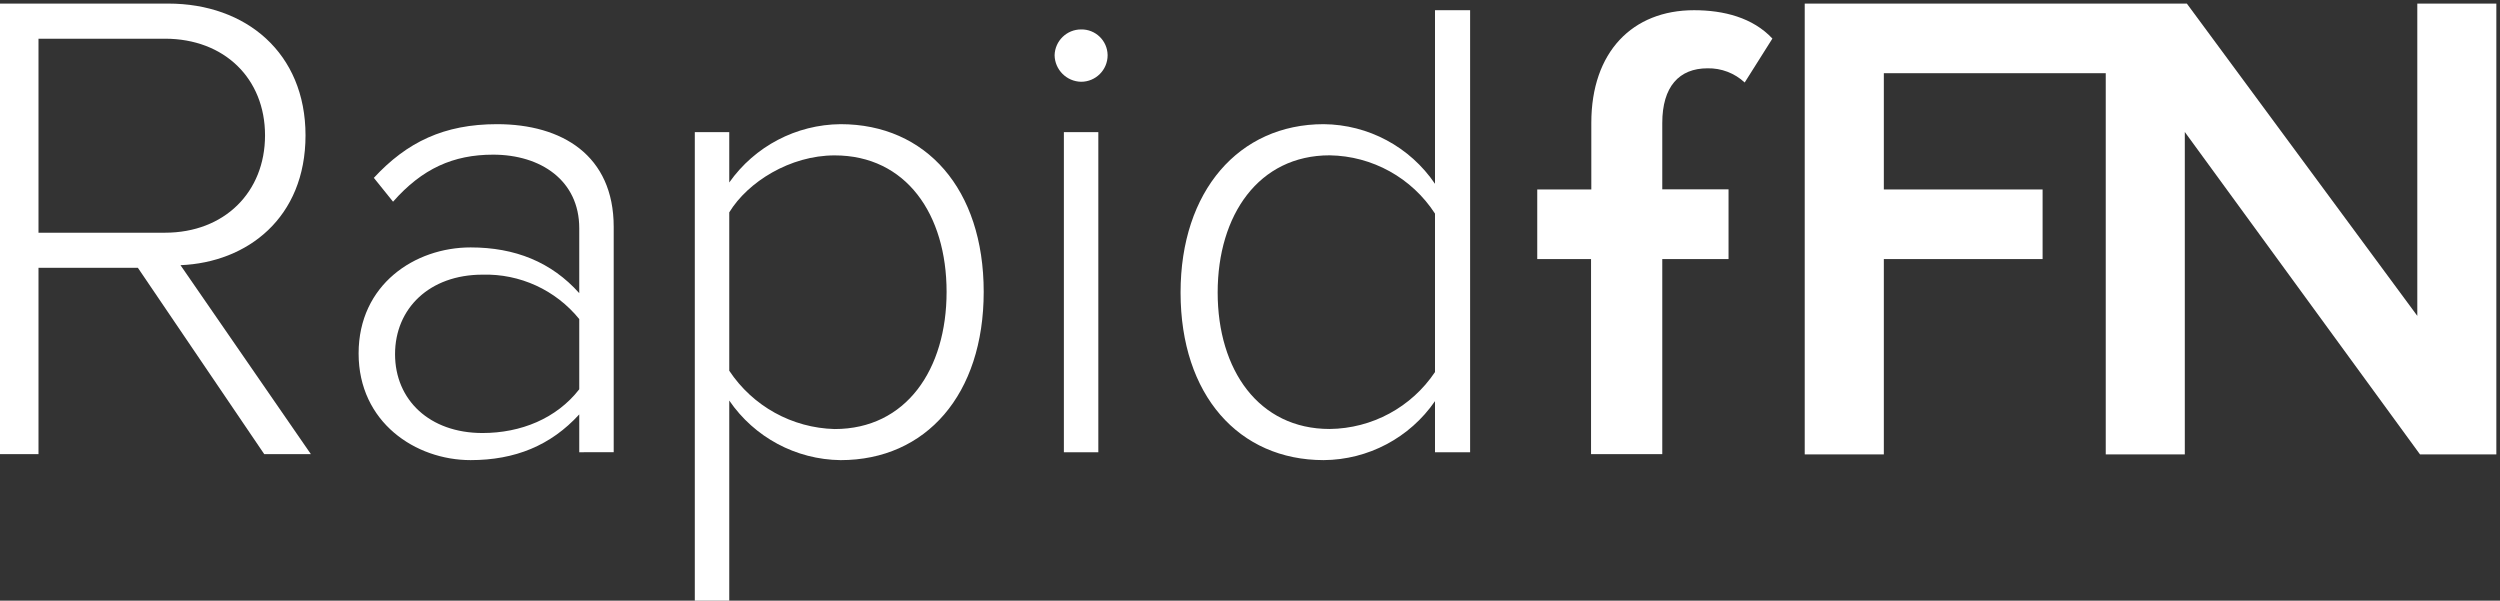 <svg width="154" height="37" viewBox="0 0 154 37" fill="none" xmlns="http://www.w3.org/2000/svg">
<rect x="0" y="0" width="154" height="37" fill="#333333" stroke="none"/>
<path fill-rule="evenodd" clip-rule="evenodd" d="M16.326 8.339C16.326 4.841 13.825 2.384 10.159 2.384H2.371V14.335H10.159C13.825 14.335 16.326 11.837 16.326 8.339ZM16.278 27.976L8.494 16.498H2.371V27.976H0V0.221H10.367C15.155 0.221 18.82 3.262 18.82 8.339C18.82 13.417 15.237 16.168 11.118 16.335L19.151 27.976H16.278Z" fill="white"/>
<path fill-rule="evenodd" clip-rule="evenodd" d="M35.682 23.98V19.654C34.229 17.864 32.026 16.854 29.723 16.919C26.457 16.919 24.335 19 24.335 21.817C24.335 24.633 26.457 26.674 29.723 26.674C32.09 26.674 34.286 25.776 35.682 23.98ZM35.682 27.858V25.527C33.927 27.445 31.723 28.343 28.988 28.343C25.6 28.343 22.09 26.017 22.09 21.772C22.09 17.527 25.559 15.241 28.988 15.241C31.723 15.241 33.967 16.139 35.682 18.058V14.058C35.682 11.119 33.314 9.527 30.376 9.527C27.927 9.527 26.008 10.384 24.212 12.425L23.029 10.956C25.069 8.751 27.355 7.649 30.62 7.649C34.62 7.649 37.804 9.568 37.804 13.976V27.854L35.682 27.858Z" fill="white"/>
<path fill-rule="evenodd" clip-rule="evenodd" d="M58.31 17.98C58.31 13.204 55.82 9.572 51.412 9.572C48.677 9.572 46.065 11.204 44.922 13.082V22.837C46.371 25.021 48.793 26.361 51.412 26.429C55.82 26.429 58.31 22.756 58.31 17.976V17.98ZM44.922 24.674V37.001H42.8V8.139H44.922V11.241C46.496 9.009 49.048 7.672 51.779 7.649C57.045 7.649 60.596 11.649 60.596 17.976C60.596 24.302 57.045 28.344 51.779 28.344C49.032 28.311 46.473 26.942 44.922 24.674Z" fill="white"/>
<path fill-rule="evenodd" clip-rule="evenodd" d="M65.535 27.858H67.657V8.139H65.535V27.858ZM64.963 3.405C64.985 2.519 65.71 1.812 66.596 1.813C67.482 1.797 68.213 2.502 68.229 3.388C68.229 3.394 68.229 3.399 68.229 3.405C68.229 4.306 67.498 5.037 66.596 5.037C65.702 5.02 64.981 4.299 64.963 3.405Z" fill="white"/>
<path fill-rule="evenodd" clip-rule="evenodd" d="M88.396 22.919V13.159C86.968 10.954 84.533 9.607 81.906 9.568C77.539 9.568 75.008 13.241 75.008 18.017C75.008 22.792 77.539 26.425 81.906 26.425C84.515 26.398 86.943 25.087 88.396 22.919ZM88.396 27.858V24.71C86.84 26.968 84.281 28.324 81.539 28.343C76.314 28.343 72.723 24.343 72.723 18.017C72.723 11.771 76.314 7.649 81.539 7.649C84.289 7.673 86.853 9.046 88.396 11.323V0.629H90.559V27.858H88.396Z" fill="white"/>
<path fill-rule="evenodd" clip-rule="evenodd" d="M98.008 27.976V15.96H94.694V11.67H98.025V7.568C98.025 3.196 100.563 0.629 104.351 0.629C106.184 0.629 107.975 1.086 109.18 2.376L107.473 5.082C106.853 4.504 106.031 4.191 105.184 4.208C103.437 4.208 102.396 5.331 102.396 7.58V11.662H106.478V15.96H102.396V27.976H98.008Z" fill="white"/>
<path fill-rule="evenodd" clip-rule="evenodd" d="M148.906 0.221V19.457L134.71 0.221H111.171V27.992H116.044V15.96H125.824V11.67H116.044V4.511H129.714V27.992H134.584V8.131L149.073 27.992H153.775V0.221H148.906Z" fill="white"/>
</svg>
